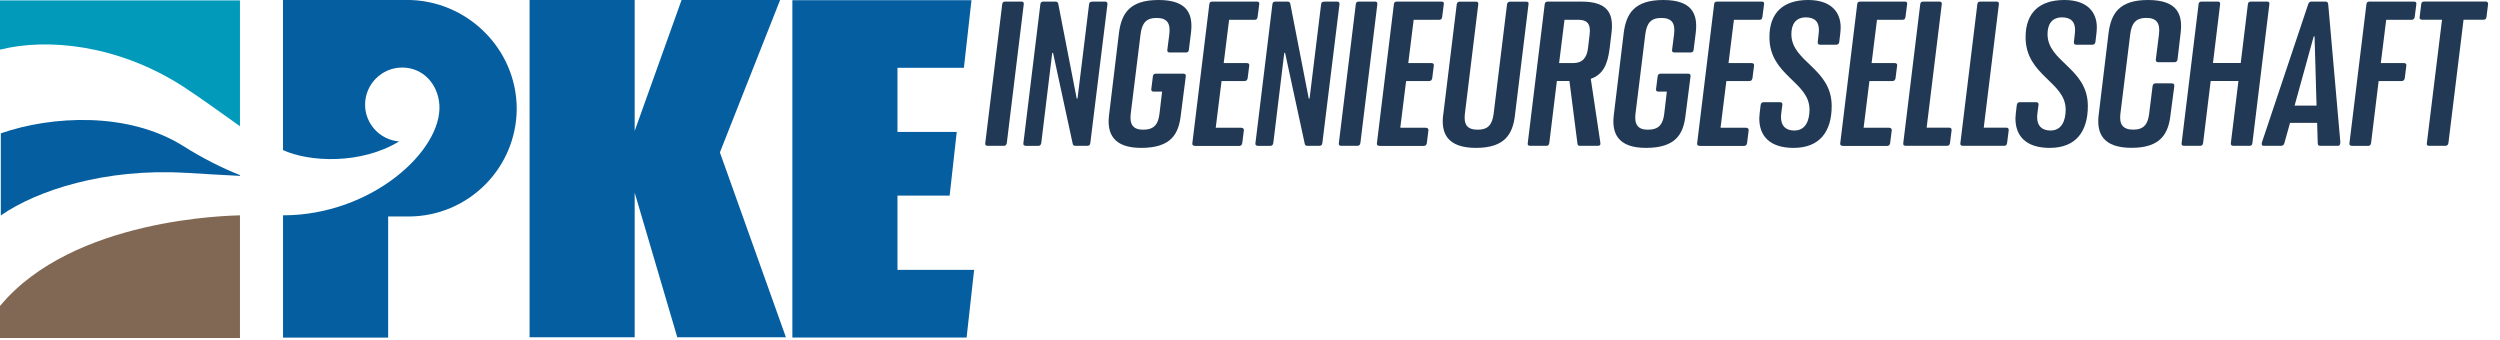 <svg width="426" height="58" viewBox="0 0 426 58" fill="none" xmlns="http://www.w3.org/2000/svg">
<g clip-path="url(#clip0_752_253)">
<path d="M165.99 45.98H152.93V33.33H161.82L163.03 22.48H152.93V11.55H164.25L165.54 0.03H135.02V57.51H164.71L165.99 45.98Z" fill="#045EA0"/>
<path d="M132.93 0L122.67 25.97L133.92 57.47H115.41L108.15 32.83V57.47H90.24V0H108.15V22.31L116.14 0H132.92H132.93Z" fill="#045EA0"/>
<path d="M31.17 14.72C34.83 17.12 37.96 19.45 40.89 21.51V0.07H0V8.46C7.92 6.46 19.98 7.53 31.17 14.72Z" fill="#019ABB"/>
<path d="M0 52.14V57.6H40.89V36.69C39.23 36.76 12.44 37.12 0 52.14Z" fill="#816854"/>
<path d="M31.57 29.44C34.97 29.64 38.03 29.84 40.89 29.97V29.84C37.89 28.64 34.63 27.04 31.17 24.85C21.78 18.99 8.79 19.72 0.14 22.72V36.71C6.27 32.45 17.85 28.65 31.57 29.45V29.44Z" fill="#045EA0"/>
<path d="M69.33 1.67824e-06H48.22V25.57C52.63 27.61 61.47 28.08 68 24.1C64.74 23.83 62.21 21.1 62.21 17.84C62.21 14.38 65.01 11.51 68.54 11.51C72.07 11.51 74.63 14.31 74.87 17.84C75.39 25.66 63.31 36.69 48.23 36.69V57.53H66.14V36.89H69.6C79.79 36.89 88.05 28.63 88.05 18.44C87.98 8.25 79.53 -0.01 69.34 -0.01L69.33 1.67824e-06Z" fill="#045EA0"/>
<path d="M168.3 24.85C167.99 24.85 167.82 24.68 167.89 24.37L170.78 0.71C170.81 0.4 170.98 0.27 171.29 0.27H174.08C174.32 0.27 174.49 0.41 174.45 0.71L171.56 24.37C171.49 24.68 171.36 24.85 171.05 24.85H168.3Z" fill="#213954"/>
<path d="M174.8 24.85C174.49 24.85 174.32 24.68 174.39 24.37L177.28 0.71C177.31 0.4 177.48 0.27 177.79 0.27H179.86C180.13 0.27 180.3 0.41 180.34 0.71L183.47 16.79H183.61L185.58 0.71C185.61 0.4 185.78 0.27 186.29 0.27H188.3C188.57 0.27 188.74 0.41 188.71 0.71L185.79 24.37C185.76 24.68 185.59 24.85 185.28 24.85H183.21C182.94 24.85 182.8 24.68 182.77 24.41L179.44 9.01H179.3L177.43 24.38C177.36 24.72 177.19 24.86 176.92 24.86H174.81L174.8 24.85Z" fill="#213954"/>
<path d="M188.98 19.62L190.68 5.54C191.12 2.28 192.51 0 197.41 0C202.31 0 203.32 2.35 202.95 5.54L202.58 8.5C202.55 8.81 202.38 8.94 202.07 8.94H199.32C199.01 8.94 198.88 8.8 198.91 8.5L199.25 5.85C199.49 3.91 198.84 3.06 197.07 3.06C195.3 3.06 194.59 3.94 194.35 5.85L192.68 19.35C192.44 21.25 193.12 22.1 194.79 22.1C196.69 22.1 197.37 21.15 197.58 19.35L198.02 15.61H196.59C196.28 15.61 196.15 15.47 196.18 15.17L196.45 13.03C196.48 12.69 196.69 12.55 196.96 12.55H201.62C201.93 12.55 202.1 12.69 202.06 12.99L201.21 19.62C200.84 22.82 199.58 25.2 194.45 25.2C189.66 25.2 188.6 22.68 188.98 19.62Z" fill="#213954"/>
<path d="M203.59 24.85C203.28 24.85 203.11 24.68 203.18 24.37L206.07 0.71C206.1 0.4 206.27 0.27 206.58 0.27H214.16C214.5 0.27 214.64 0.41 214.57 0.75L214.3 2.86C214.23 3.3 214.06 3.37 213.79 3.37H209.44L208.52 10.75H212.46C212.73 10.75 212.94 10.89 212.87 11.19L212.6 13.33C212.53 13.67 212.36 13.81 212.06 13.81H208.15L207.16 21.77H211.51C211.82 21.77 211.99 21.94 211.95 22.25L211.68 24.39C211.61 24.73 211.44 24.87 211.14 24.87H203.59V24.85Z" fill="#213954"/>
<path d="M214.34 24.85C214.03 24.85 213.86 24.68 213.93 24.37L216.82 0.71C216.85 0.4 217.02 0.27 217.33 0.27H219.4C219.67 0.27 219.84 0.41 219.88 0.71L223.01 16.79H223.15L225.12 0.71C225.15 0.4 225.32 0.27 225.83 0.27H227.84C228.11 0.27 228.28 0.41 228.25 0.71L225.33 24.37C225.3 24.68 225.13 24.85 224.82 24.85H222.75C222.48 24.85 222.34 24.68 222.31 24.41L218.98 9.01H218.84L216.97 24.38C216.9 24.72 216.73 24.86 216.46 24.86H214.35L214.34 24.85Z" fill="#213954"/>
<path d="M228.55 24.85C228.24 24.85 228.07 24.68 228.14 24.37L231.03 0.71C231.06 0.4 231.23 0.27 231.54 0.27H234.33C234.57 0.27 234.74 0.41 234.7 0.71L231.81 24.37C231.74 24.68 231.61 24.85 231.3 24.85H228.55Z" fill="#213954"/>
<path d="M235.04 24.85C234.73 24.85 234.56 24.68 234.63 24.37L237.52 0.71C237.55 0.4 237.72 0.27 238.03 0.27H245.61C245.95 0.27 246.09 0.41 246.02 0.75L245.75 2.86C245.68 3.3 245.51 3.37 245.24 3.37H240.89L239.97 10.75H243.91C244.18 10.75 244.39 10.89 244.32 11.19L244.05 13.33C243.98 13.67 243.81 13.81 243.51 13.81H239.6L238.61 21.77H242.96C243.27 21.77 243.44 21.94 243.4 22.25L243.13 24.39C243.06 24.73 242.89 24.87 242.59 24.87H235.04V24.85Z" fill="#213954"/>
<path d="M245.92 19.62L248.23 0.72C248.26 0.45 248.47 0.28 248.74 0.28H251.53C251.8 0.28 251.94 0.45 251.9 0.72L249.62 19.35C249.38 21.25 250.03 22.1 251.8 22.1C253.57 22.1 254.28 21.25 254.52 19.35L256.8 0.72C256.83 0.45 257.04 0.28 257.34 0.28H260.09C260.36 0.28 260.53 0.45 260.46 0.72L258.15 19.62C257.78 22.82 256.45 25.2 251.52 25.2C246.59 25.2 245.54 22.68 245.91 19.62H245.92Z" fill="#213954"/>
<path d="M269.48 0.27C274.24 0.27 274.99 2.55 274.58 5.78L274.27 8.33C273.93 10.91 273.22 12.68 271.07 13.43L272.7 24.31C272.77 24.72 272.56 24.85 272.29 24.85H269.23C268.92 24.85 268.82 24.75 268.79 24.41L267.43 13.8H265.29L264 24.37C263.93 24.71 263.8 24.85 263.49 24.85H260.74C260.43 24.85 260.26 24.71 260.33 24.37L263.22 0.71C263.25 0.44 263.42 0.27 263.73 0.27H269.48ZM266.59 3.37L265.67 10.75H268.05C269.61 10.75 270.4 9.9 270.6 8.17L270.87 5.89C271.11 4.05 270.43 3.37 268.93 3.37H266.58H266.59Z" fill="#213954"/>
<path d="M274.99 19.62L276.69 5.54C277.13 2.28 278.53 0 283.42 0C288.31 0 289.33 2.35 288.96 5.54L288.59 8.5C288.56 8.81 288.39 8.94 288.08 8.94H285.33C285.02 8.94 284.89 8.8 284.92 8.5L285.26 5.85C285.5 3.91 284.85 3.06 283.08 3.06C281.31 3.06 280.6 3.94 280.36 5.85L278.69 19.35C278.45 21.25 279.13 22.1 280.8 22.1C282.7 22.1 283.38 21.15 283.59 19.35L284.03 15.61H282.6C282.29 15.61 282.16 15.47 282.19 15.17L282.46 13.03C282.49 12.69 282.7 12.55 282.97 12.55H287.63C287.94 12.55 288.11 12.69 288.07 12.99L287.22 19.62C286.85 22.82 285.59 25.2 280.46 25.2C275.67 25.2 274.61 22.68 274.99 19.62Z" fill="#213954"/>
<path d="M289.61 24.85C289.3 24.85 289.13 24.68 289.2 24.37L292.09 0.71C292.12 0.4 292.29 0.27 292.6 0.27H300.18C300.52 0.27 300.66 0.41 300.59 0.75L300.32 2.86C300.25 3.3 300.08 3.37 299.81 3.37H295.46L294.54 10.75H298.48C298.75 10.75 298.96 10.89 298.89 11.19L298.62 13.33C298.55 13.67 298.38 13.81 298.08 13.81H294.17L293.18 21.77H297.53C297.84 21.77 298.01 21.94 297.97 22.25L297.7 24.39C297.63 24.73 297.46 24.87 297.16 24.87H289.61V24.85Z" fill="#213954"/>
<path d="M299.78 20.16C299.78 19.72 299.88 19.04 300.02 17.85C300.09 17.54 300.26 17.41 300.56 17.41H303.31C303.58 17.41 303.75 17.55 303.72 17.85C303.58 18.87 303.48 19.52 303.48 19.96C303.48 21.49 304.33 22.24 305.76 22.24C307.66 22.24 308.34 20.57 308.34 18.67C308.34 13.91 301.51 12.92 301.51 6.33C301.51 2.11 303.93 0 308.11 0C311.99 0 313.65 2.04 313.65 4.66C313.65 5.2 313.55 6.09 313.41 7.14C313.38 7.45 313.17 7.62 312.9 7.62H310.15C309.91 7.62 309.71 7.52 309.74 7.14C309.81 6.49 309.91 5.85 309.94 5.27C310.01 3.77 309.26 2.96 307.73 2.96C306 2.96 305.25 4.12 305.25 5.82C305.25 10.58 312.12 11.6 312.12 18.06C312.12 22.45 310.05 25.2 305.63 25.2C301.55 25.2 299.78 23.16 299.78 20.17V20.16Z" fill="#213954"/>
<path d="M313.99 24.85C313.68 24.85 313.51 24.68 313.58 24.37L316.47 0.71C316.5 0.4 316.67 0.27 316.98 0.27H324.56C324.9 0.27 325.04 0.41 324.97 0.75L324.7 2.86C324.63 3.3 324.46 3.37 324.19 3.37H319.84L318.92 10.75H322.86C323.13 10.75 323.34 10.89 323.27 11.19L323 13.33C322.93 13.67 322.76 13.81 322.46 13.81H318.55L317.56 21.77H321.91C322.22 21.77 322.39 21.94 322.35 22.25L322.08 24.39C322.01 24.73 321.84 24.87 321.54 24.87H313.99V24.85Z" fill="#213954"/>
<path d="M324.73 24.85C324.42 24.85 324.25 24.68 324.32 24.37L327.21 0.71C327.24 0.4 327.41 0.27 327.72 0.27H330.51C330.75 0.27 330.92 0.41 330.88 0.71L328.3 21.75H332.14C332.41 21.75 332.62 21.92 332.55 22.23L332.28 24.37C332.21 24.71 332.08 24.85 331.77 24.85H324.73Z" fill="#213954"/>
<path d="M334.46 24.85C334.15 24.85 333.98 24.68 334.05 24.37L336.94 0.71C336.97 0.4 337.14 0.27 337.45 0.27H340.24C340.48 0.27 340.65 0.41 340.61 0.71L338.03 21.75H341.87C342.14 21.75 342.35 21.92 342.28 22.23L342.01 24.37C341.94 24.71 341.81 24.85 341.5 24.85H334.46Z" fill="#213954"/>
<path d="M343.43 20.16C343.43 19.72 343.53 19.04 343.67 17.85C343.74 17.54 343.91 17.41 344.21 17.41H346.96C347.23 17.41 347.4 17.55 347.37 17.85C347.23 18.87 347.13 19.52 347.13 19.96C347.13 21.49 347.98 22.24 349.41 22.24C351.31 22.24 351.99 20.57 351.99 18.67C351.99 13.91 345.16 12.92 345.16 6.33C345.17 2.11 347.58 0 351.76 0C355.64 0 357.3 2.04 357.3 4.66C357.3 5.2 357.2 6.09 357.06 7.14C357.03 7.45 356.82 7.62 356.55 7.62H353.8C353.56 7.62 353.36 7.52 353.39 7.14C353.46 6.49 353.56 5.85 353.59 5.27C353.66 3.77 352.91 2.96 351.38 2.96C349.65 2.96 348.9 4.12 348.9 5.82C348.9 10.58 355.77 11.6 355.77 18.06C355.77 22.45 353.7 25.2 349.28 25.2C345.2 25.2 343.43 23.16 343.43 20.17V20.16Z" fill="#213954"/>
<path d="M357.61 19.62L359.31 5.54C359.75 2.28 361.15 0 366.01 0C371.11 0 371.93 2.52 371.59 5.54L371.05 10.16C370.98 10.47 370.81 10.6 370.51 10.6H367.76C367.49 10.6 367.32 10.46 367.35 10.16L367.89 5.84C368.13 3.9 367.45 3.05 365.71 3.05C363.97 3.05 363.23 3.93 362.99 5.84L361.32 19.34C361.08 21.24 361.76 22.09 363.53 22.09C365.3 22.09 366.01 21.17 366.22 19.34L366.8 14.68C366.83 14.37 367.04 14.2 367.31 14.2H370.06C370.37 14.2 370.54 14.37 370.5 14.68L369.85 19.61C369.48 22.81 368.15 25.19 363.22 25.19C358.29 25.19 357.24 22.67 357.61 19.61V19.62Z" fill="#213954"/>
<path d="M372.16 24.85C371.85 24.85 371.68 24.68 371.75 24.37L374.64 0.71C374.67 0.4 374.84 0.27 375.15 0.27H377.94C378.18 0.27 378.35 0.41 378.31 0.71L377.09 10.74H381.82L383.04 0.71C383.07 0.4 383.28 0.27 383.58 0.27H386.33C386.57 0.27 386.77 0.41 386.7 0.71L383.81 24.37C383.78 24.71 383.61 24.85 383.3 24.85H380.55C380.28 24.85 380.07 24.68 380.14 24.37L381.43 13.8H376.7L375.41 24.37C375.34 24.71 375.21 24.85 374.9 24.85H372.15H372.16Z" fill="#213954"/>
<path d="M398.78 24.27C398.81 24.68 398.64 24.85 398.34 24.85H395.42C395.11 24.85 394.94 24.75 394.94 24.37L394.84 20.94H390.22L389.27 24.34C389.2 24.71 388.96 24.85 388.66 24.85H385.77C385.43 24.85 385.33 24.68 385.43 24.27L393.32 0.71C393.42 0.4 393.59 0.27 393.9 0.27H396.25C396.56 0.27 396.69 0.41 396.73 0.75L398.8 24.28L398.78 24.27ZM391 17.99H394.74L394.4 6.19H394.26L391 17.99Z" fill="#213954"/>
<path d="M400.76 24.85C400.45 24.85 400.28 24.68 400.35 24.37L403.24 0.71C403.27 0.4 403.44 0.27 403.75 0.27H411.33C411.64 0.27 411.81 0.41 411.74 0.75L411.47 2.86C411.44 3.2 411.23 3.37 410.96 3.37H406.61L405.69 10.75H409.63C409.9 10.75 410.11 10.89 410.04 11.19L409.77 13.33C409.7 13.67 409.53 13.81 409.23 13.81H405.32L404.03 24.38C403.96 24.72 403.83 24.86 403.52 24.86H400.77L400.76 24.85Z" fill="#213954"/>
<path d="M413.91 24.85C413.6 24.85 413.47 24.68 413.54 24.37L416.12 3.36H412.72C412.41 3.36 412.24 3.19 412.31 2.88L412.58 0.7C412.58 0.43 412.78 0.26 413.06 0.26H423.56C423.83 0.26 424 0.43 423.97 0.7L423.7 2.88C423.67 3.19 423.5 3.36 423.19 3.36H419.79L417.21 24.37C417.18 24.68 416.97 24.85 416.67 24.85H413.92H413.91Z" fill="#213954"/>
</g>
<defs>
<clipPath id="clip0_752_253">
<rect width="425.7" height="57.85" fill="white"/>
</clipPath>
</defs>
</svg>
